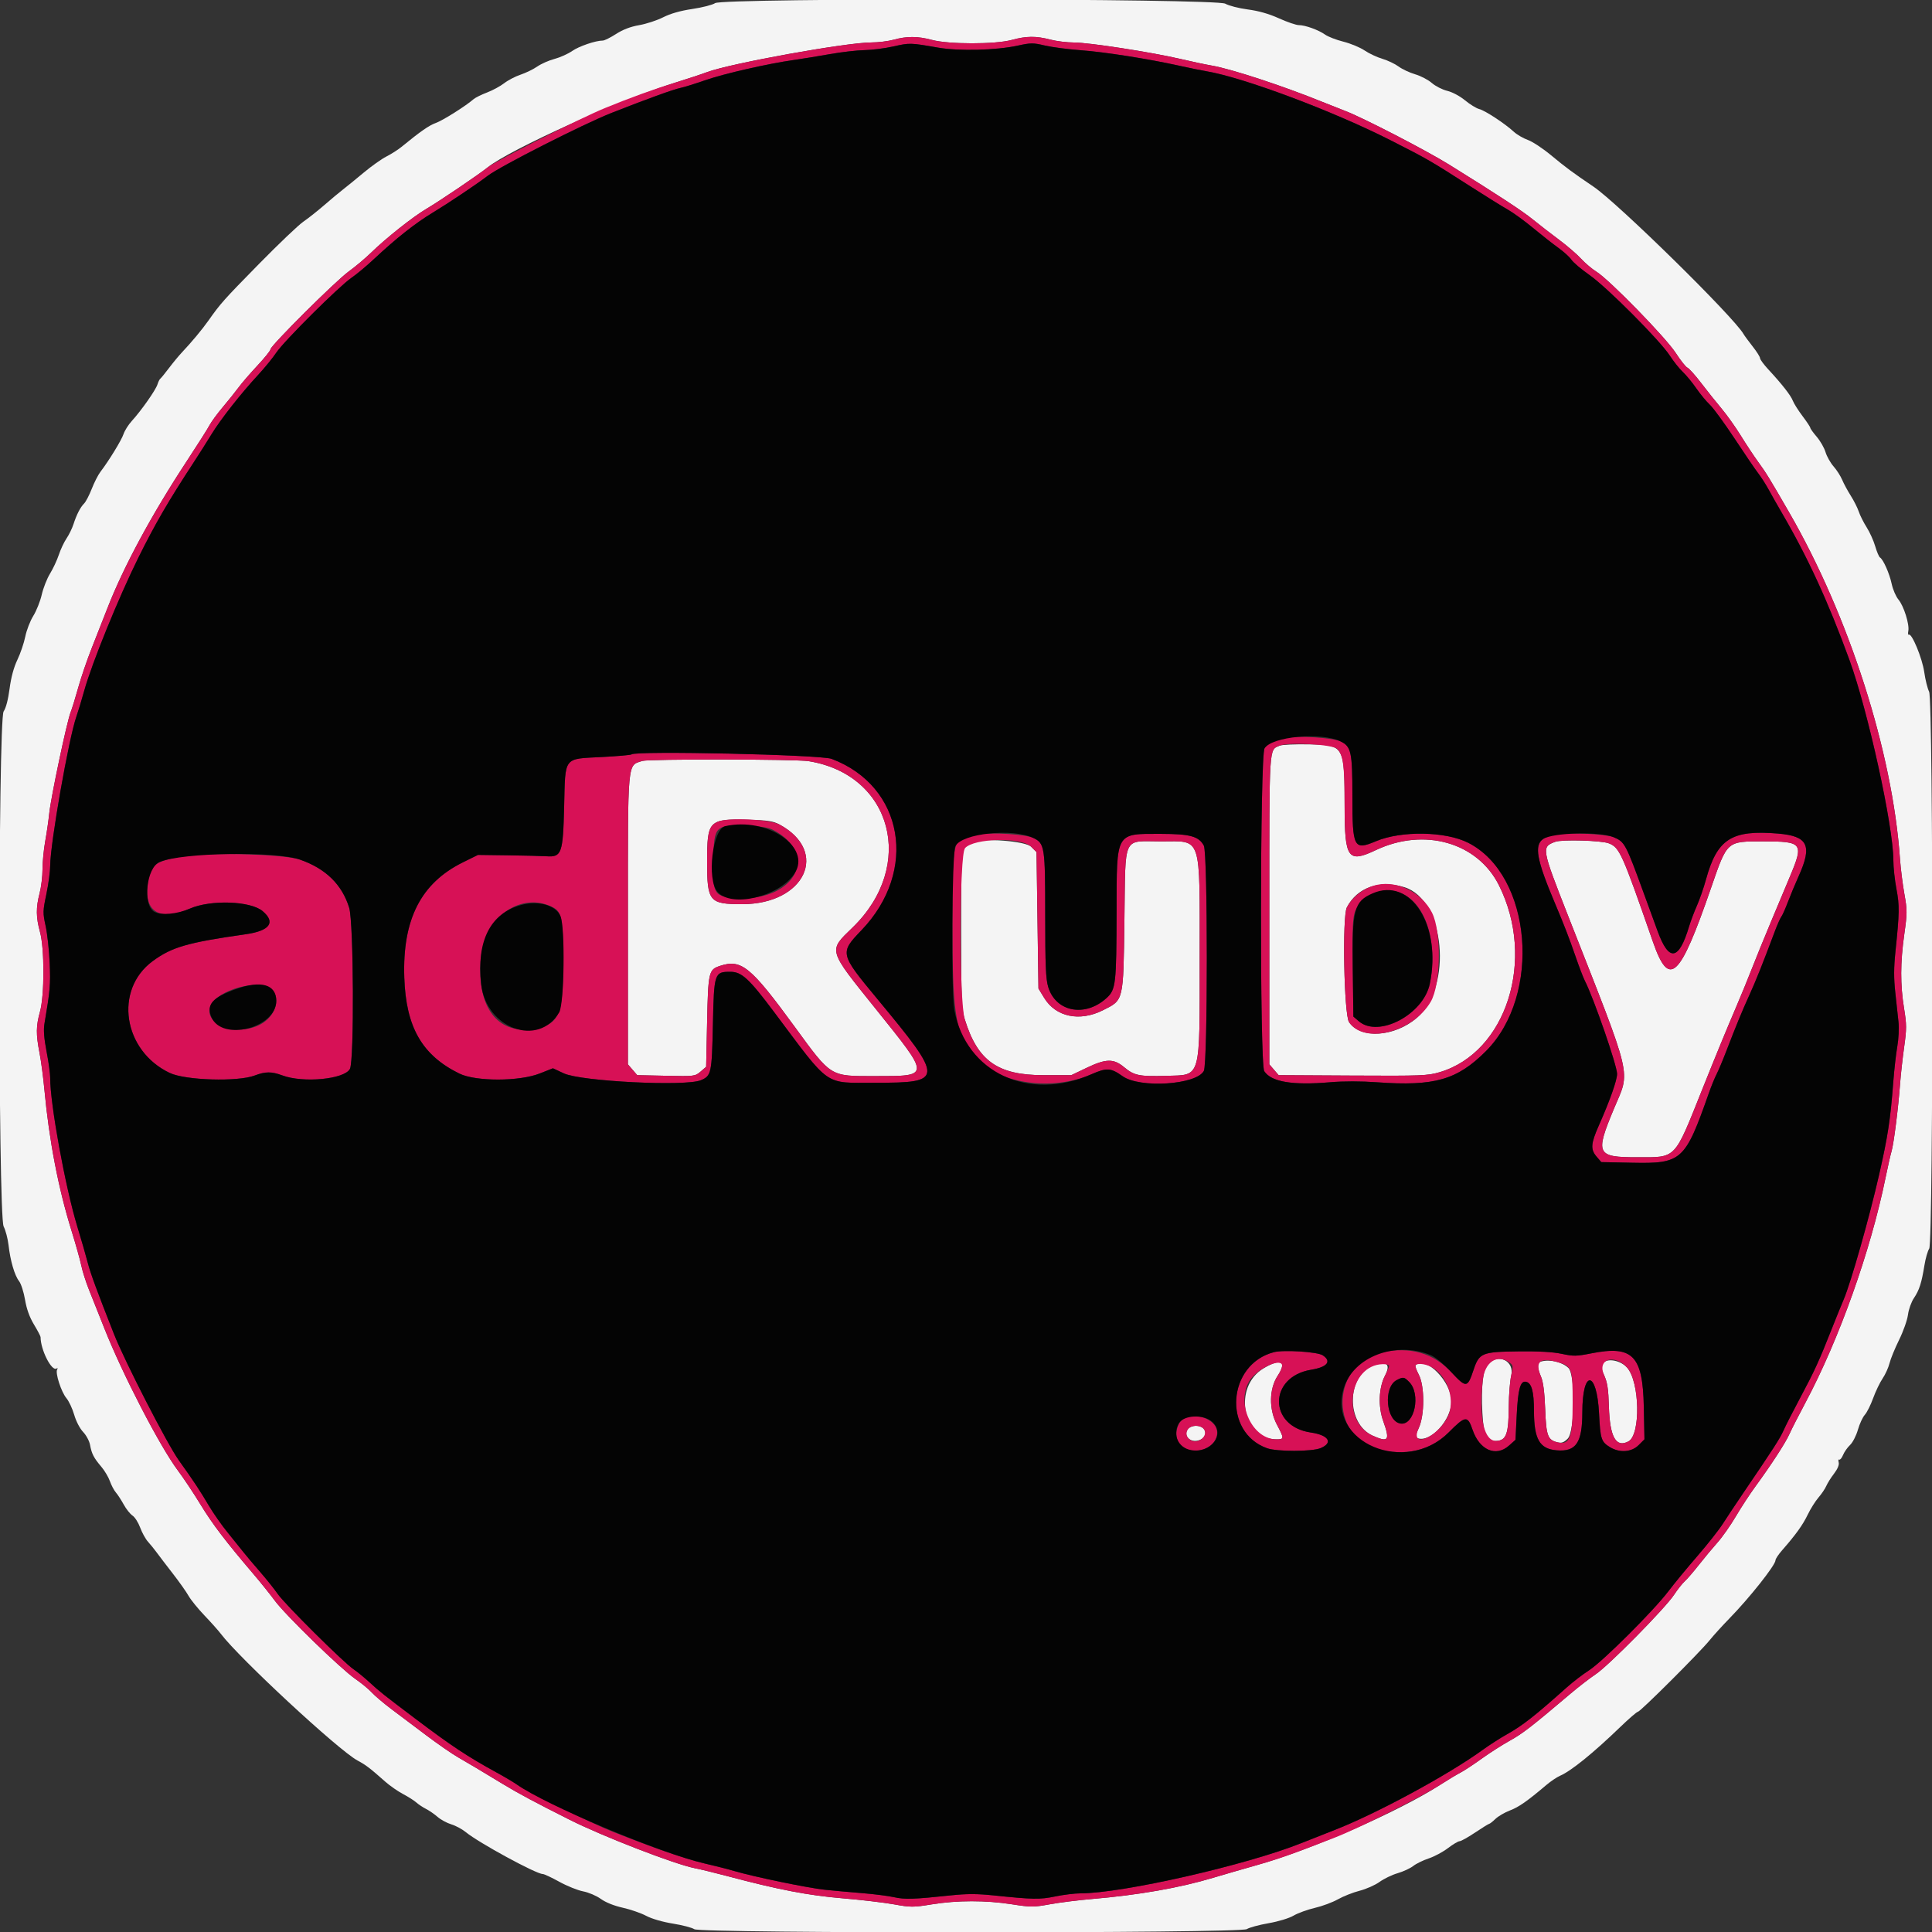 <svg id="svg" version="1.1" xmlns="http://www.w3.org/2000/svg" xmlns:xlink="http://www.w3.org/1999/xlink" width="400" height="400" viewBox="0, 0, 400,400"><rect x="0" y="0" width="400" height="400" fill="#333333" stroke="none"/><g id="svgg"><path id="path0" d="M148.054 0.648 C 147.545 1.004,145.433 1.547,143.360 1.856 C 140.859 2.228,138.818 2.809,137.295 3.581 C 136.033 4.221,133.799 4.954,132.331 5.208 C 130.542 5.519,128.965 6.121,127.545 7.036 C 126.380 7.786,125.145 8.400,124.801 8.400 C 123.309 8.400,119.896 9.563,118.452 10.564 C 117.590 11.161,115.947 11.898,114.800 12.200 C 113.653 12.502,112.053 13.209,111.243 13.770 C 110.433 14.331,108.878 15.090,107.786 15.456 C 106.693 15.822,105.160 16.622,104.378 17.233 C 103.595 17.844,102.000 18.707,100.833 19.151 C 99.665 19.594,98.415 20.215,98.055 20.529 C 96.442 21.939,91.657 24.955,90.241 25.455 C 88.845 25.949,87.056 27.195,83.080 30.446 C 82.376 31.022,80.990 31.903,80.000 32.404 C 79.010 32.905,76.885 34.415,75.278 35.758 C 73.670 37.101,71.763 38.656,71.039 39.213 C 70.314 39.770,68.569 41.225,67.161 42.447 C 65.752 43.669,63.790 45.222,62.800 45.898 C 61.810 46.574,57.670 50.519,53.600 54.664 C 46.317 62.081,45.666 62.811,43.135 66.400 C 41.842 68.234,39.667 70.842,37.630 73.000 C 37.008 73.660,35.818 75.100,34.986 76.200 C 34.155 77.300,33.347 78.290,33.191 78.400 C 33.035 78.510,32.769 79.050,32.599 79.600 C 32.248 80.736,29.241 85.018,27.305 87.138 C 26.593 87.917,25.816 89.144,25.579 89.864 C 25.164 91.121,22.546 95.398,20.783 97.698 C 20.321 98.303,19.519 99.877,19.001 101.197 C 18.484 102.516,17.773 103.884,17.421 104.236 C 16.628 105.029,15.861 106.524,15.205 108.554 C 14.928 109.409,14.286 110.722,13.778 111.471 C 13.269 112.220,12.549 113.750,12.177 114.871 C 11.804 115.991,10.988 117.739,10.362 118.754 C 9.736 119.769,8.962 121.732,8.644 123.115 C 8.325 124.499,7.536 126.479,6.891 127.515 C 6.246 128.552,5.500 130.480,5.234 131.800 C 4.968 133.120,4.233 135.280,3.602 136.600 C 2.848 138.176,2.292 140.236,1.982 142.600 C 1.689 144.838,1.224 146.611,0.753 147.288 C -0.420 148.969,-0.418 251.602,0.754 253.927 C 1.163 254.737,1.620 256.480,1.770 257.800 C 2.138 261.034,3.024 264.067,3.941 265.237 C 4.357 265.767,4.914 267.495,5.181 269.077 C 5.507 271.019,6.109 272.692,7.032 274.226 C 7.785 275.475,8.400 276.646,8.400 276.829 C 8.400 279.457,10.684 283.966,11.698 283.339 C 11.950 283.183,12.006 283.266,11.835 283.543 C 11.402 284.245,12.675 288.189,13.749 289.473 C 14.268 290.093,14.994 291.645,15.364 292.922 C 15.751 294.260,16.532 295.764,17.209 296.472 C 17.854 297.148,18.500 298.353,18.644 299.150 C 18.974 300.982,19.414 301.836,20.968 303.662 C 21.652 304.466,22.456 305.816,22.754 306.662 C 23.052 307.508,23.608 308.560,23.990 309.000 C 24.371 309.440,25.104 310.567,25.618 311.504 C 26.131 312.441,26.950 313.468,27.436 313.787 C 27.923 314.106,28.638 315.229,29.026 316.283 C 29.414 317.338,30.141 318.650,30.641 319.200 C 31.141 319.750,31.967 320.770,32.475 321.466 C 32.984 322.162,34.480 324.122,35.800 325.822 C 37.120 327.521,38.579 329.585,39.042 330.408 C 39.505 331.232,40.991 333.064,42.345 334.480 C 43.699 335.896,45.211 337.589,45.704 338.243 C 49.522 343.307,70.103 362.388,74.015 364.492 C 75.785 365.444,76.511 365.998,79.799 368.905 C 80.735 369.733,82.378 370.874,83.451 371.440 C 84.523 372.006,85.760 372.793,86.200 373.188 C 86.640 373.583,87.540 374.181,88.200 374.516 C 88.860 374.851,89.940 375.596,90.600 376.172 C 91.260 376.749,92.535 377.440,93.434 377.710 C 94.333 377.979,95.683 378.705,96.434 379.321 C 99.132 381.536,111.010 388.000,112.383 388.000 C 112.668 388.000,114.207 388.720,115.802 389.601 C 117.397 390.482,119.618 391.376,120.737 391.588 C 121.855 391.800,123.500 392.502,124.392 393.148 C 125.395 393.875,127.126 394.570,128.928 394.971 C 130.532 395.328,132.715 396.084,133.780 396.651 C 134.937 397.267,137.167 397.915,139.320 398.262 C 141.303 398.581,143.296 399.102,143.751 399.421 C 145.018 400.308,256.782 400.292,258.137 399.404 C 258.637 399.077,260.655 398.528,262.621 398.185 C 264.691 397.824,266.881 397.160,267.825 396.606 C 268.722 396.081,270.702 395.362,272.225 395.009 C 273.749 394.655,275.902 393.854,277.011 393.228 C 278.120 392.602,280.141 391.805,281.502 391.457 C 282.862 391.108,284.717 390.286,285.622 389.630 C 286.528 388.973,288.216 388.162,289.372 387.825 C 290.528 387.489,291.977 386.819,292.591 386.336 C 293.205 385.852,294.650 385.146,295.801 384.767 C 296.952 384.387,298.741 383.429,299.777 382.638 C 300.813 381.847,301.903 381.200,302.199 381.200 C 302.495 381.200,303.945 380.390,305.422 379.400 C 306.898 378.410,308.207 377.600,308.331 377.600 C 308.455 377.600,309.033 377.143,309.616 376.585 C 310.198 376.027,311.551 375.238,312.621 374.831 C 314.454 374.136,316.213 372.906,320.130 369.583 C 321.048 368.803,322.340 367.933,323.000 367.649 C 325.284 366.667,329.868 362.953,335.465 357.551 C 337.261 355.818,338.905 354.400,339.119 354.400 C 339.602 354.400,351.971 342.061,353.952 339.603 C 354.748 338.614,356.570 336.607,358.000 335.142 C 362.248 330.790,367.600 324.035,367.600 323.024 C 367.600 322.751,368.216 321.824,368.970 320.964 C 371.809 317.722,373.240 315.733,374.267 313.600 C 374.850 312.390,375.852 310.793,376.494 310.051 C 377.137 309.309,377.865 308.229,378.113 307.651 C 378.362 307.073,379.087 305.919,379.726 305.088 C 380.452 304.141,380.810 303.280,380.681 302.787 C 380.567 302.354,380.617 302.087,380.791 302.194 C 380.965 302.302,381.323 301.870,381.586 301.234 C 381.849 300.599,382.505 299.665,383.045 299.158 C 383.584 298.651,384.310 297.239,384.658 296.019 C 385.006 294.798,385.647 293.411,386.082 292.935 C 386.518 292.459,387.295 290.911,387.809 289.494 C 388.323 288.077,389.206 286.237,389.771 285.404 C 390.336 284.572,390.981 283.150,391.205 282.245 C 391.428 281.340,392.322 279.160,393.190 277.400 C 394.059 275.640,394.885 273.300,395.027 272.200 C 395.168 271.100,395.719 269.554,396.251 268.765 C 397.368 267.108,397.844 265.629,398.427 262.000 C 398.656 260.570,399.104 259.001,399.422 258.514 C 400.310 257.153,400.290 144.922,399.402 143.204 C 399.073 142.568,398.617 140.731,398.389 139.124 C 397.987 136.282,395.812 131.022,395.197 131.402 C 395.042 131.498,394.997 131.148,395.097 130.626 C 395.358 129.262,394.156 125.447,393.049 124.127 C 392.530 123.507,391.902 122.049,391.654 120.887 C 391.193 118.729,389.914 115.841,389.232 115.420 C 389.023 115.291,388.578 114.244,388.242 113.093 C 387.907 111.942,387.110 110.178,386.471 109.173 C 385.833 108.168,385.101 106.711,384.844 105.934 C 384.588 105.158,383.843 103.678,383.188 102.645 C 382.533 101.613,381.729 100.125,381.400 99.338 C 381.071 98.552,380.270 97.302,379.619 96.561 C 378.969 95.820,378.219 94.489,377.954 93.604 C 377.689 92.718,376.870 91.292,376.136 90.433 C 375.401 89.575,374.800 88.738,374.800 88.573 C 374.800 88.408,374.077 87.315,373.193 86.145 C 372.309 84.974,371.408 83.546,371.189 82.971 C 370.770 81.870,368.931 79.521,366.100 76.472 C 365.165 75.465,364.400 74.423,364.400 74.157 C 364.400 73.890,363.713 72.801,362.873 71.736 C 362.033 70.671,361.178 69.507,360.973 69.148 C 358.950 65.612,334.958 42.050,329.907 38.638 C 325.651 35.764,324.157 34.657,321.061 32.088 C 319.396 30.707,317.262 29.304,316.319 28.971 C 315.375 28.638,314.062 27.870,313.401 27.263 C 311.537 25.553,307.466 22.882,306.261 22.580 C 305.663 22.430,304.342 21.619,303.325 20.778 C 302.259 19.898,300.696 19.063,299.637 18.808 C 298.627 18.566,297.187 17.831,296.438 17.177 C 295.689 16.522,294.143 15.715,293.003 15.384 C 291.862 15.052,290.315 14.327,289.565 13.773 C 288.814 13.219,287.300 12.500,286.200 12.175 C 285.100 11.851,283.444 11.073,282.520 10.446 C 281.595 9.820,279.629 9.003,278.151 8.632 C 276.672 8.260,274.965 7.602,274.358 7.170 C 272.989 6.195,270.232 5.200,268.900 5.200 C 268.350 5.200,266.503 4.569,264.794 3.797 C 262.710 2.856,260.587 2.251,258.344 1.959 C 256.505 1.719,254.405 1.180,253.677 0.762 C 251.777 -0.333,149.610 -0.443,148.054 0.648 M192.942 8.264 C 196.392 9.195,206.066 9.200,209.458 8.272 C 212.492 7.442,214.487 7.424,217.465 8.200 C 218.731 8.530,220.939 8.800,222.370 8.800 C 225.443 8.800,238.428 10.807,244.400 12.205 C 246.710 12.746,249.643 13.366,250.918 13.584 C 254.919 14.267,265.766 17.831,273.800 21.104 C 275.120 21.641,277.280 22.495,278.600 23.001 C 282.272 24.409,295.290 31.139,300.000 34.064 C 310.245 40.427,315.165 43.652,317.387 45.459 C 318.699 46.526,321.129 48.407,322.787 49.639 C 324.444 50.870,326.487 52.631,327.328 53.551 C 328.168 54.472,329.608 55.689,330.528 56.256 C 333.176 57.890,344.879 69.878,346.948 73.078 C 347.955 74.633,349.045 76.009,349.372 76.134 C 349.699 76.259,350.968 77.675,352.193 79.281 C 353.418 80.886,355.327 83.280,356.435 84.600 C 357.544 85.920,359.337 88.440,360.420 90.200 C 361.503 91.960,363.108 94.390,363.988 95.600 C 365.689 97.942,366.215 98.798,370.376 106.000 C 382.827 127.549,391.825 155.647,393.370 177.800 C 393.509 179.780,393.916 183.042,394.275 185.050 C 394.881 188.438,394.880 189.039,394.259 193.450 C 393.432 199.321,393.419 203.866,394.215 208.772 C 394.759 212.127,394.761 213.009,394.234 216.772 C 393.908 219.097,393.529 222.530,393.392 224.400 C 393.028 229.353,392.087 236.791,391.627 238.348 C 391.407 239.089,390.857 241.519,390.402 243.748 C 387.282 259.051,380.775 277.326,373.772 290.453 C 372.373 293.074,370.891 295.980,370.479 296.910 C 369.677 298.717,366.738 303.243,363.406 307.800 C 362.280 309.340,360.468 312.114,359.379 313.964 C 358.291 315.814,356.583 318.244,355.584 319.364 C 354.586 320.484,352.851 322.570,351.728 324.000 C 350.606 325.430,349.286 326.960,348.796 327.400 C 348.305 327.840,347.310 329.100,346.584 330.200 C 344.742 332.992,333.063 344.836,330.400 346.612 C 329.190 347.419,326.850 349.223,325.200 350.621 C 317.110 357.473,315.225 358.934,312.618 360.372 C 311.068 361.226,308.418 362.921,306.728 364.138 C 305.038 365.355,303.058 366.656,302.328 367.029 C 301.598 367.403,299.740 368.522,298.200 369.516 C 289.572 375.087,271.561 382.961,260.000 386.217 C 257.250 386.991,253.290 388.139,251.200 388.767 C 244.233 390.861,235.715 392.352,226.000 393.177 C 223.250 393.410,219.365 393.898,217.367 394.261 C 213.991 394.875,213.436 394.875,209.493 394.261 C 204.071 393.416,198.217 393.421,192.952 394.273 C 189.061 394.903,188.558 394.903,185.097 394.276 C 183.064 393.907,178.235 393.341,174.368 393.017 C 167.339 392.429,161.006 391.207,150.600 388.433 C 148.180 387.787,145.120 387.044,143.800 386.781 C 139.627 385.950,124.781 380.200,118.000 376.789 C 110.673 373.104,107.373 371.340,104.200 369.416 C 99.241 366.407,97.184 365.181,94.800 363.812 C 93.590 363.117,90.620 361.060,88.200 359.241 C 85.780 357.421,82.523 354.971,80.963 353.797 C 79.403 352.623,77.603 351.094,76.963 350.399 C 76.323 349.704,74.794 348.443,73.564 347.596 C 70.556 345.526,59.102 334.395,56.897 331.400 C 55.925 330.080,53.977 327.650,52.568 326.000 C 46.806 319.253,43.975 315.541,41.566 311.576 C 40.172 309.279,38.024 306.050,36.793 304.400 C 33.047 299.375,25.341 284.469,21.596 275.000 C 20.465 272.140,19.032 268.540,18.413 267.000 C 17.793 265.460,17.081 263.219,16.830 262.021 C 16.580 260.822,15.671 257.582,14.811 254.821 C 12.079 246.047,10.167 236.104,9.193 225.600 C 8.959 223.070,8.504 219.646,8.184 217.991 C 7.430 214.106,7.448 212.467,8.277 209.458 C 9.223 206.027,9.223 196.373,8.277 192.942 C 7.442 189.913,7.423 187.918,8.200 184.935 C 8.530 183.669,8.800 181.430,8.800 179.960 C 8.800 178.491,9.055 175.873,9.366 174.144 C 9.678 172.415,10.051 169.830,10.195 168.400 C 10.520 165.165,13.821 149.525,14.600 147.524 C 14.916 146.712,15.639 144.372,16.208 142.324 C 16.776 140.276,18.025 136.620,18.983 134.200 C 19.942 131.780,21.392 128.090,22.206 126.000 C 25.597 117.297,31.382 106.565,38.628 95.534 C 40.892 92.088,43.035 88.705,43.391 88.017 C 43.747 87.329,44.981 85.648,46.133 84.283 C 47.285 82.917,48.756 81.080,49.402 80.200 C 50.047 79.320,51.796 77.294,53.288 75.699 C 54.779 74.103,56.000 72.585,56.000 72.325 C 56.000 71.585,69.520 58.130,72.210 56.193 C 73.536 55.239,75.606 53.500,76.810 52.328 C 79.973 49.252,85.468 44.896,88.282 43.235 C 91.066 41.592,99.208 36.079,101.010 34.618 C 105.520 30.960,128.614 20.550,140.000 17.043 C 142.310 16.332,145.190 15.380,146.400 14.928 C 151.243 13.119,175.188 8.795,180.400 8.788 C 181.830 8.786,183.900 8.534,185.000 8.228 C 187.733 7.468,190.032 7.478,192.942 8.264 M264.943 154.381 C 262.705 155.325,262.800 153.819,262.800 188.467 L 262.800 220.355 263.765 221.478 L 264.731 222.600 280.065 222.686 C 294.257 222.765,295.597 222.713,298.048 221.990 C 311.903 217.901,318.018 198.642,310.339 183.281 C 305.905 174.411,294.874 171.267,284.838 176.013 C 279.092 178.731,278.403 177.780,278.390 167.118 C 278.375 154.270,278.359 154.242,270.890 154.110 C 268.091 154.060,265.414 154.182,264.943 154.381 M133.000 157.540 C 129.847 158.565,130.000 156.889,130.000 190.351 L 130.000 220.355 130.964 221.478 L 131.929 222.600 137.910 222.728 C 143.787 222.854,143.910 222.839,145.045 221.863 L 146.200 220.871 146.400 211.535 C 146.621 201.218,146.729 200.750,149.056 199.982 C 153.494 198.517,155.399 200.069,164.547 212.600 C 172.169 223.040,171.783 222.802,181.087 222.794 C 192.707 222.784,192.701 223.070,181.337 208.916 C 171.298 196.412,171.450 196.946,176.526 192.025 C 189.732 179.222,184.734 160.364,167.400 157.589 C 164.760 157.166,134.283 157.123,133.000 157.540 M161.400 170.715 C 171.751 176.320,166.660 187.191,153.680 187.198 C 146.845 187.201,146.400 186.664,146.400 178.400 C 146.400 169.885,146.769 169.503,154.800 169.716 C 159.007 169.828,160.054 169.986,161.400 170.715 M201.400 174.362 C 198.939 175.418,199.000 174.957,199.000 192.543 C 199.000 206.994,199.074 208.840,199.735 211.000 C 202.380 219.630,206.545 222.600,216.000 222.600 L 221.800 222.600 224.942 221.100 C 229.021 219.152,230.561 219.130,232.783 220.986 C 234.822 222.689,235.925 222.910,241.547 222.737 C 248.739 222.515,248.381 223.789,248.381 198.400 C 248.381 172.547,248.926 174.200,240.400 174.200 C 232.301 174.200,233.047 172.599,232.800 190.510 C 232.566 207.481,232.682 206.997,228.317 209.178 C 223.515 211.578,218.600 210.545,216.205 206.633 L 215.000 204.665 214.800 190.541 L 214.600 176.417 213.492 175.308 C 212.323 174.139,203.526 173.450,201.400 174.362 M322.000 174.284 C 319.113 175.345,319.155 175.590,324.575 189.400 C 338.308 224.390,337.580 221.329,334.130 229.600 C 330.224 238.964,330.532 239.600,338.979 239.600 C 347.157 239.600,346.561 240.222,352.411 225.600 C 355.247 218.511,357.508 213.013,359.402 208.600 C 360.440 206.180,361.917 202.580,362.684 200.600 C 363.451 198.620,365.248 194.210,366.678 190.800 C 368.107 187.390,369.881 183.160,370.618 181.400 C 373.481 174.567,373.198 174.200,365.077 174.200 C 357.454 174.200,357.639 174.035,354.241 183.871 C 347.735 202.705,345.592 204.681,342.211 194.963 C 335.811 176.567,335.334 175.501,333.100 174.607 C 331.602 174.007,323.400 173.769,322.000 174.284 M290.766 183.687 C 299.153 186.260,300.843 204.299,293.303 210.765 C 288.703 214.709,281.675 215.141,279.305 211.625 C 278.262 210.077,277.872 189.775,278.849 187.874 C 280.976 183.733,285.610 182.105,290.766 183.687 M308.036 282.364 C 307.050 283.350,306.619 287.224,306.909 292.485 C 307.179 297.393,307.753 298.503,309.924 298.323 C 311.883 298.160,312.347 296.798,312.377 291.131 C 312.390 288.782,312.616 285.926,312.880 284.783 C 313.570 281.792,310.261 280.139,308.036 282.364 M319.100 281.876 C 318.224 282.105,318.212 283.061,319.059 285.051 C 319.507 286.105,319.780 288.237,319.913 291.722 C 320.125 297.291,320.440 298.139,322.480 298.621 C 323.314 298.819,323.792 298.645,324.580 297.856 C 326.066 296.370,326.180 284.572,324.721 283.213 C 323.393 281.975,320.947 281.393,319.100 281.876 M331.896 282.161 C 331.300 282.758,331.316 282.958,332.108 284.704 C 332.788 286.205,332.995 287.559,333.105 291.200 C 333.296 297.534,334.570 299.807,337.155 298.424 C 339.707 297.058,339.507 286.099,336.875 283.154 C 335.547 281.667,332.915 281.142,331.896 282.161 M261.601 283.300 C 255.232 287.126,257.213 298.000,264.278 298.000 C 265.900 298.000,265.904 297.858,264.365 294.941 C 262.687 291.760,262.756 287.515,264.529 284.835 C 266.517 281.832,265.196 281.140,261.601 283.300 M284.400 282.681 C 278.740 284.741,278.634 294.779,284.246 297.261 C 287.489 298.696,287.818 298.222,286.375 294.200 C 285.299 291.200,285.453 287.295,286.745 284.817 C 287.972 282.461,287.125 281.690,284.400 282.681 M293.084 282.650 C 292.947 282.787,293.231 283.642,293.716 284.550 C 294.982 286.919,294.989 292.955,293.730 295.683 C 292.910 297.459,292.901 297.578,293.577 297.793 C 296.230 298.635,300.442 294.022,300.499 290.212 C 300.561 286.105,295.149 280.584,293.084 282.650 M246.016 295.781 C 244.852 297.183,246.408 298.833,248.275 298.176 C 250.302 297.463,249.789 295.200,247.600 295.200 C 246.994 295.200,246.281 295.461,246.016 295.781 " stroke="none" fill="#f4f4f4" fill-rule="evenodd"></path><path id="path1" d="M185.000 8.228 C 183.900 8.534,181.830 8.786,180.400 8.788 C 175.188 8.795,151.243 13.119,146.400 14.928 C 145.190 15.380,142.310 16.332,140.000 17.043 C 135.161 18.534,130.602 20.181,125.200 22.391 C 120.248 24.417,102.570 33.352,101.010 34.618 C 99.208 36.079,91.066 41.592,88.282 43.235 C 85.468 44.896,79.973 49.252,76.810 52.328 C 75.606 53.500,73.536 55.239,72.210 56.193 C 69.520 58.130,56.000 71.585,56.000 72.325 C 56.000 72.585,54.779 74.103,53.288 75.699 C 51.796 77.294,50.047 79.320,49.402 80.200 C 48.756 81.080,47.285 82.917,46.133 84.283 C 44.981 85.648,43.747 87.329,43.391 88.017 C 43.035 88.705,40.892 92.088,38.628 95.534 C 31.382 106.565,25.597 117.297,22.206 126.000 C 21.392 128.090,19.942 131.780,18.983 134.200 C 18.025 136.620,16.776 140.276,16.208 142.324 C 15.639 144.372,14.916 146.712,14.600 147.524 C 13.821 149.525,10.520 165.165,10.195 168.400 C 10.051 169.830,9.678 172.415,9.366 174.144 C 9.055 175.873,8.800 178.491,8.800 179.960 C 8.800 181.430,8.530 183.669,8.200 184.935 C 7.423 187.918,7.442 189.913,8.277 192.942 C 9.223 196.373,9.223 206.027,8.277 209.458 C 7.448 212.467,7.430 214.106,8.184 217.991 C 8.504 219.646,8.959 223.070,9.193 225.600 C 10.167 236.104,12.079 246.047,14.811 254.821 C 15.671 257.582,16.580 260.822,16.830 262.021 C 17.081 263.219,17.793 265.460,18.413 267.000 C 19.032 268.540,20.465 272.140,21.596 275.000 C 25.341 284.469,33.047 299.375,36.793 304.400 C 38.024 306.050,40.172 309.279,41.566 311.576 C 43.975 315.541,46.806 319.253,52.568 326.000 C 53.977 327.650,55.925 330.080,56.897 331.400 C 59.102 334.395,70.556 345.526,73.564 347.596 C 74.794 348.443,76.323 349.704,76.963 350.399 C 77.603 351.094,79.403 352.623,80.963 353.797 C 82.523 354.971,85.780 357.421,88.200 359.241 C 90.620 361.060,93.590 363.117,94.800 363.812 C 97.184 365.181,99.241 366.407,104.200 369.416 C 107.373 371.340,110.673 373.104,118.000 376.789 C 124.781 380.200,139.627 385.950,143.800 386.781 C 145.120 387.044,148.180 387.787,150.600 388.433 C 161.006 391.207,167.339 392.429,174.368 393.017 C 178.235 393.341,183.064 393.907,185.097 394.276 C 188.558 394.903,189.061 394.903,192.952 394.273 C 198.217 393.421,204.071 393.416,209.493 394.261 C 213.436 394.875,213.991 394.875,217.367 394.261 C 219.365 393.898,223.250 393.410,226.000 393.177 C 235.715 392.352,244.233 390.861,251.200 388.767 C 253.290 388.139,257.250 386.991,260.000 386.217 C 264.805 384.864,267.206 384.017,276.400 380.436 C 281.455 378.467,294.310 372.028,298.200 369.516 C 299.740 368.522,301.598 367.403,302.328 367.029 C 303.058 366.656,305.038 365.355,306.728 364.138 C 308.418 362.921,311.068 361.226,312.618 360.372 C 315.225 358.934,317.110 357.473,325.200 350.621 C 326.850 349.223,329.190 347.419,330.400 346.612 C 333.063 344.836,344.742 332.992,346.584 330.200 C 347.310 329.100,348.305 327.840,348.796 327.400 C 349.286 326.960,350.606 325.430,351.728 324.000 C 352.851 322.570,354.586 320.484,355.584 319.364 C 356.583 318.244,358.291 315.814,359.379 313.964 C 360.468 312.114,362.280 309.340,363.406 307.800 C 366.738 303.243,369.677 298.717,370.479 296.910 C 370.891 295.980,372.373 293.074,373.772 290.453 C 380.775 277.326,387.282 259.051,390.402 243.748 C 390.857 241.519,391.407 239.089,391.627 238.348 C 392.087 236.791,393.028 229.353,393.392 224.400 C 393.529 222.530,393.908 219.097,394.234 216.772 C 394.761 213.009,394.759 212.127,394.215 208.772 C 393.419 203.866,393.432 199.321,394.259 193.450 C 394.880 189.039,394.881 188.438,394.275 185.050 C 393.916 183.042,393.509 179.780,393.370 177.800 C 391.825 155.647,382.827 127.549,370.376 106.000 C 366.215 98.798,365.689 97.942,363.988 95.600 C 363.108 94.390,361.503 91.960,360.420 90.200 C 359.337 88.440,357.544 85.920,356.435 84.600 C 355.327 83.280,353.418 80.886,352.193 79.281 C 350.968 77.675,349.699 76.259,349.372 76.134 C 349.045 76.009,347.955 74.633,346.948 73.078 C 344.879 69.878,333.176 57.890,330.528 56.256 C 329.608 55.689,328.168 54.472,327.328 53.551 C 326.487 52.631,324.444 50.870,322.787 49.639 C 321.129 48.407,318.699 46.526,317.387 45.459 C 315.165 43.652,310.245 40.427,300.000 34.064 C 295.290 31.139,282.272 24.409,278.600 23.001 C 277.280 22.495,275.120 21.641,273.800 21.104 C 265.766 17.831,254.919 14.267,250.918 13.584 C 249.643 13.366,246.710 12.746,244.400 12.205 C 238.428 10.807,225.443 8.800,222.370 8.800 C 220.939 8.800,218.731 8.530,217.465 8.200 C 214.487 7.424,212.492 7.442,209.458 8.272 C 206.066 9.200,196.392 9.195,192.942 8.264 C 190.032 7.478,187.733 7.468,185.000 8.228 M194.200 9.858 C 198.522 10.615,206.281 10.419,210.732 9.442 C 213.409 8.853,213.896 8.852,216.332 9.426 C 217.799 9.772,221.164 10.213,223.809 10.406 C 228.737 10.765,237.800 12.194,244.200 13.619 C 246.180 14.061,248.700 14.573,249.800 14.758 C 257.497 16.053,276.014 22.997,287.927 29.055 C 295.697 33.006,295.958 33.158,304.800 38.822 C 307.770 40.725,311.100 42.791,312.200 43.413 C 313.300 44.036,315.640 45.738,317.400 47.196 C 319.160 48.654,321.524 50.512,322.654 51.324 C 323.784 52.137,325.002 53.249,325.361 53.796 C 325.719 54.343,327.405 55.767,329.108 56.960 C 332.740 59.505,343.717 70.524,345.726 73.642 C 346.491 74.829,347.695 76.340,348.401 77.000 C 349.106 77.660,350.366 79.190,351.200 80.400 C 352.034 81.610,353.298 83.140,354.009 83.800 C 354.721 84.460,357.022 87.610,359.125 90.800 C 361.227 93.990,363.434 97.230,364.029 98.000 C 364.624 98.770,365.602 100.300,366.200 101.400 C 366.799 102.500,368.023 104.660,368.921 106.200 C 374.307 115.439,378.507 124.577,382.892 136.600 C 386.756 147.192,392.000 171.106,392.000 178.135 C 392.000 179.552,392.287 182.217,392.637 184.056 C 393.292 187.494,393.268 188.971,392.426 197.057 C 392.084 200.339,392.077 202.552,392.397 205.457 C 392.636 207.625,392.937 210.410,393.066 211.645 C 393.196 212.880,393.083 215.130,392.817 216.645 C 392.550 218.160,392.175 221.470,391.982 224.000 C 391.387 231.823,390.862 235.256,389.036 243.265 C 387.017 252.121,383.230 265.466,381.733 269.000 C 381.174 270.320,380.042 273.110,379.217 275.200 C 376.636 281.742,375.657 283.882,372.809 289.210 C 371.288 292.057,369.687 295.191,369.252 296.176 C 368.517 297.838,367.240 299.818,360.687 309.460 C 359.319 311.472,357.527 314.172,356.705 315.460 C 355.883 316.747,353.493 319.780,351.394 322.200 C 349.296 324.620,346.606 327.886,345.418 329.457 C 342.382 333.472,331.777 344.041,329.005 345.814 C 327.731 346.629,325.656 348.219,324.394 349.348 C 317.720 355.315,315.193 357.291,311.852 359.153 C 310.560 359.872,308.310 361.324,306.852 362.378 C 299.686 367.559,284.817 375.587,276.200 378.927 C 274.220 379.694,271.223 380.876,269.541 381.553 C 258.169 386.128,232.381 392.000,223.662 392.000 C 222.510 392.000,220.179 392.287,218.483 392.638 C 215.296 393.298,213.894 393.274,205.705 392.423 C 202.309 392.069,200.159 392.067,196.905 392.412 C 189.196 393.231,187.322 393.293,185.144 392.802 C 183.965 392.536,181.020 392.158,178.600 391.962 C 176.180 391.767,172.670 391.450,170.800 391.257 C 167.333 390.901,155.959 388.548,152.023 387.373 C 150.826 387.016,148.036 386.306,145.823 385.795 C 141.937 384.898,135.564 382.694,126.800 379.218 C 122.334 377.446,108.992 370.876,107.045 369.490 C 106.406 369.034,104.514 367.912,102.841 366.995 C 96.774 363.670,93.533 361.526,86.062 355.891 C 79.432 350.891,78.531 350.177,76.600 348.391 C 75.500 347.374,73.970 346.120,73.200 345.603 C 71.140 344.222,58.933 332.096,57.492 330.000 C 56.812 329.010,55.157 326.940,53.815 325.400 C 52.472 323.860,50.930 322.032,50.387 321.337 C 49.844 320.642,48.397 318.842,47.170 317.337 C 45.944 315.832,44.194 313.340,43.282 311.800 C 41.307 308.466,40.181 306.763,37.037 302.358 C 34.607 298.952,25.847 281.903,23.597 276.200 C 20.018 267.129,18.715 263.582,18.159 261.400 C 17.823 260.080,16.861 256.750,16.022 254.000 C 13.518 245.798,10.358 228.465,10.391 223.114 C 10.396 222.297,10.060 219.867,9.645 217.714 C 9.123 215.010,8.984 213.244,9.196 212.000 C 10.376 205.065,10.481 203.852,10.289 199.400 C 10.175 196.760,9.798 193.303,9.450 191.717 C 8.854 188.999,8.863 188.622,9.603 185.117 C 10.034 183.073,10.390 180.413,10.394 179.206 C 10.407 174.638,14.249 152.786,15.818 148.355 C 16.160 147.390,16.890 144.980,17.440 143.000 C 19.025 137.301,24.566 123.689,28.676 115.400 C 32.129 108.437,34.872 103.718,40.186 95.600 C 41.266 93.950,42.881 91.399,43.775 89.931 C 45.645 86.861,49.903 81.439,53.437 77.628 C 54.777 76.182,56.475 74.100,57.210 73.000 C 58.819 70.591,70.270 59.199,72.800 57.490 C 73.790 56.822,75.870 55.088,77.423 53.637 C 82.091 49.276,85.979 46.207,89.634 44.000 C 92.865 42.049,98.615 38.193,101.000 36.380 C 103.589 34.411,120.773 25.682,126.538 23.407 C 133.738 20.566,139.442 18.497,140.870 18.208 C 141.601 18.060,143.921 17.339,146.024 16.605 C 149.920 15.245,158.987 13.178,164.400 12.415 C 166.050 12.183,169.380 11.640,171.800 11.209 C 174.220 10.778,177.460 10.404,179.000 10.379 C 180.540 10.353,183.240 10.007,185.000 9.610 C 188.359 8.851,188.465 8.853,194.200 9.858 M266.000 152.746 C 263.814 153.099,262.592 153.736,261.811 154.927 C 260.863 156.374,260.804 220.335,261.749 221.779 C 263.207 224.003,267.567 224.734,275.400 224.067 C 278.163 223.831,281.775 223.834,285.110 224.075 C 296.982 224.930,301.688 223.586,307.637 217.637 C 319.254 206.019,317.148 181.164,303.980 174.493 C 299.275 172.108,290.134 171.955,284.866 174.172 C 280.278 176.103,280.000 175.565,280.000 164.761 C 280.000 155.686,279.749 154.541,277.526 153.487 C 275.954 152.740,268.854 152.284,266.000 152.746 M276.819 155.040 C 278.117 156.340,278.380 158.360,278.390 167.118 C 278.403 177.780,279.092 178.731,284.838 176.013 C 294.874 171.267,305.905 174.411,310.339 183.281 C 318.018 198.642,311.903 217.901,298.048 221.990 C 295.597 222.713,294.257 222.765,280.065 222.686 L 264.731 222.600 263.765 221.478 L 262.800 220.355 262.800 188.467 C 262.800 153.819,262.705 155.325,264.943 154.381 C 266.774 153.608,275.894 154.114,276.819 155.040 M130.743 156.191 C 130.615 156.319,127.871 156.562,124.646 156.732 C 116.544 157.158,117.057 156.488,116.800 166.981 C 116.562 176.713,116.285 177.492,113.152 177.283 C 112.188 177.219,108.601 177.129,105.179 177.083 L 98.959 177.000 95.821 178.550 C 87.131 182.846,83.308 190.362,83.704 202.381 C 84.042 212.656,87.376 218.478,95.097 222.269 C 98.483 223.932,107.507 223.925,111.739 222.257 L 114.479 221.177 116.739 222.230 C 120.313 223.895,141.964 224.974,145.115 223.645 C 147.273 222.735,147.382 222.227,147.600 212.064 C 147.827 201.486,147.921 201.200,151.185 201.200 C 153.565 201.200,155.039 202.556,160.329 209.613 C 172.086 225.297,170.459 224.163,181.200 224.174 C 195.503 224.189,195.518 223.569,181.623 206.800 C 173.868 197.440,173.837 197.305,178.343 192.612 C 190.162 180.300,187.106 162.729,172.168 157.113 C 169.857 156.245,131.542 155.391,130.743 156.191 M167.400 157.589 C 184.734 160.364,189.732 179.222,176.526 192.025 C 171.450 196.946,171.298 196.412,181.337 208.916 C 192.701 223.070,192.707 222.784,181.087 222.794 C 171.783 222.802,172.169 223.040,164.547 212.600 C 155.399 200.069,153.494 198.517,149.056 199.982 C 146.729 200.750,146.621 201.218,146.400 211.535 L 146.200 220.871 145.045 221.863 C 143.910 222.839,143.787 222.854,137.910 222.728 L 131.929 222.600 130.964 221.478 L 130.000 220.355 130.000 190.351 C 130.000 156.889,129.847 158.565,133.000 157.540 C 134.283 157.123,164.760 157.166,167.400 157.589 M148.590 170.135 C 146.721 170.986,146.400 172.196,146.400 178.400 C 146.400 186.664,146.845 187.201,153.680 187.198 C 166.660 187.191,171.751 176.320,161.400 170.715 C 159.359 169.610,150.612 169.214,148.590 170.135 M160.041 171.821 C 169.597 176.763,164.779 186.426,152.999 185.942 C 147.824 185.730,147.497 185.254,147.670 178.184 C 147.848 170.904,147.998 170.754,154.841 170.987 C 157.511 171.078,159.095 171.332,160.041 171.821 M202.390 172.765 C 197.073 173.512,197.200 173.047,197.200 191.726 C 197.200 210.884,197.885 214.542,202.372 219.341 C 207.175 224.479,218.041 225.893,225.971 222.413 C 229.137 221.023,229.978 221.076,232.423 222.816 C 235.999 225.363,247.701 224.601,249.242 221.721 C 250.068 220.177,250.068 176.623,249.242 175.079 C 248.212 173.154,246.388 172.651,240.400 172.643 C 230.901 172.629,231.207 172.101,231.176 188.589 C 231.148 203.756,231.020 204.876,229.124 206.614 C 224.671 210.695,218.561 209.531,217.009 204.306 C 216.519 202.657,216.400 199.759,216.400 189.515 C 216.400 175.294,216.295 174.611,213.941 173.494 C 212.330 172.729,205.647 172.308,202.390 172.765 M322.576 172.733 C 317.230 173.459,317.131 175.648,321.934 187.000 C 323.786 191.378,324.944 194.372,326.211 198.059 C 326.941 200.182,327.802 202.432,328.124 203.059 C 329.951 206.611,334.800 220.619,334.800 222.345 C 334.800 223.642,333.295 227.896,331.030 233.000 C 329.353 236.780,329.267 237.968,330.564 239.478 L 331.529 240.600 337.864 240.731 C 348.196 240.946,348.866 240.342,353.778 226.377 C 354.285 224.934,355.013 223.148,355.396 222.408 C 355.778 221.668,356.684 219.519,357.409 217.631 C 359.446 212.327,360.706 209.267,362.198 206.000 C 363.494 203.163,365.035 199.306,367.381 193.032 C 367.950 191.509,368.589 190.055,368.800 189.800 C 369.011 189.545,369.622 188.181,370.157 186.768 C 370.693 185.356,371.699 182.940,372.395 181.400 C 375.268 175.037,374.327 173.100,368.113 172.580 C 358.489 171.776,355.512 173.681,353.195 182.125 C 352.727 183.831,351.886 186.256,351.327 187.513 C 350.767 188.771,350.040 190.700,349.710 191.800 C 347.587 198.895,345.540 199.209,343.197 192.800 C 342.513 190.930,341.264 187.510,340.422 185.200 C 336.569 174.636,336.396 174.311,334.104 173.341 C 332.601 172.705,325.529 172.332,322.576 172.733 M213.492 175.308 L 214.600 176.417 214.800 190.541 L 215.000 204.665 216.205 206.633 C 218.600 210.545,223.515 211.578,228.317 209.178 C 232.682 206.997,232.566 207.481,232.800 190.510 C 233.047 172.599,232.301 174.200,240.400 174.200 C 248.926 174.200,248.381 172.547,248.381 198.400 C 248.381 223.789,248.739 222.515,241.547 222.737 C 235.925 222.910,234.822 222.689,232.783 220.986 C 230.561 219.130,229.021 219.152,224.942 221.100 L 221.800 222.600 216.000 222.600 C 206.545 222.600,202.380 219.630,199.735 211.000 C 198.560 207.165,198.615 176.914,199.800 175.596 C 201.676 173.509,211.488 173.303,213.492 175.308 M333.100 174.607 C 335.334 175.501,335.811 176.567,342.211 194.963 C 345.592 204.681,347.735 202.705,354.241 183.871 C 357.639 174.035,357.454 174.200,365.077 174.200 C 373.198 174.200,373.481 174.567,370.618 181.400 C 369.881 183.160,368.107 187.390,366.678 190.800 C 365.248 194.210,363.451 198.620,362.684 200.600 C 361.917 202.580,360.440 206.180,359.402 208.600 C 357.508 213.013,355.247 218.511,352.411 225.600 C 346.561 240.222,347.157 239.600,338.979 239.600 C 330.532 239.600,330.224 238.964,334.130 229.600 C 337.580 221.329,338.308 224.390,324.575 189.400 C 319.155 175.590,319.113 175.345,322.000 174.284 C 323.400 173.769,331.602 174.007,333.100 174.607 M37.000 177.416 C 31.900 178.455,31.098 179.158,30.582 183.048 C 29.815 188.836,33.176 190.788,39.312 188.117 C 43.629 186.239,51.857 186.522,54.369 188.635 C 57.142 190.968,55.868 192.717,50.880 193.426 C 38.835 195.138,35.584 196.076,31.627 198.980 C 23.543 204.914,25.466 217.556,35.151 222.145 C 38.395 223.682,49.254 224.005,52.750 222.669 C 54.945 221.830,56.233 221.826,58.450 222.652 C 62.789 224.267,71.303 223.452,72.447 221.311 C 73.358 219.605,73.229 190.996,72.296 187.950 C 70.826 183.150,67.439 179.831,62.123 177.980 C 58.668 176.776,41.975 176.402,37.000 177.416 M285.200 183.176 C 282.564 183.705,280.026 185.583,278.849 187.874 C 277.872 189.775,278.262 210.077,279.305 211.625 C 282.448 216.288,292.480 213.784,296.219 207.403 C 298.332 203.799,298.480 192.878,296.471 188.939 C 294.373 184.827,289.466 182.318,285.200 183.176 M290.155 184.955 C 295.202 187.064,297.773 195.269,296.024 203.685 C 294.701 210.051,285.410 214.949,281.322 211.435 L 280.200 210.471 280.077 200.735 C 279.934 189.488,280.007 188.876,281.712 186.933 C 283.856 184.492,287.181 183.713,290.155 184.955 M114.444 187.833 C 116.341 188.795,116.600 190.209,116.600 199.600 C 116.600 210.663,115.659 212.439,109.460 213.079 C 102.481 213.799,98.514 207.683,99.615 197.900 C 100.543 189.651,108.019 184.575,114.444 187.833 M56.239 204.837 C 58.245 206.721,57.000 210.505,53.836 212.138 C 48.936 214.667,42.100 212.127,43.557 208.319 C 44.842 204.958,53.761 202.509,56.239 204.837 M263.743 279.954 C 254.103 282.464,253.103 296.544,262.330 299.840 C 264.386 300.574,271.640 300.561,273.413 299.820 C 276.082 298.705,275.099 297.126,271.400 296.588 C 262.564 295.300,262.621 285.029,271.472 283.588 C 274.810 283.045,275.761 281.848,273.849 280.595 C 272.747 279.873,265.757 279.430,263.743 279.954 M286.131 279.991 C 275.812 282.196,275.047 297.187,285.110 299.982 C 290.832 301.571,296.203 300.327,299.957 296.543 C 303.389 293.083,303.863 293.031,304.872 296.000 C 306.311 300.237,309.711 301.720,312.426 299.293 L 313.766 298.096 314.022 292.935 C 314.287 287.606,314.770 285.858,315.917 286.079 C 317.106 286.308,317.588 288.042,317.594 292.113 C 317.603 297.985,318.752 299.980,322.296 300.275 C 326.318 300.610,327.595 298.716,327.605 292.400 C 327.619 283.430,330.607 283.644,331.067 292.648 C 331.338 297.968,331.516 298.517,333.326 299.620 C 335.329 300.842,337.795 300.666,339.264 299.197 L 340.467 297.994 340.333 291.297 C 340.118 280.615,338.038 278.497,329.435 280.204 C 326.397 280.807,325.773 280.817,323.326 280.295 C 321.479 279.901,318.563 279.738,314.284 279.791 C 306.814 279.882,306.250 280.117,305.076 283.633 C 303.823 287.385,303.583 287.410,300.493 284.109 C 296.773 280.135,291.941 278.750,286.131 279.991 M312.603 282.153 C 313.292 282.657,313.317 282.890,312.880 284.783 C 312.616 285.926,312.390 288.782,312.377 291.131 C 312.347 296.798,311.883 298.160,309.924 298.323 C 307.290 298.542,306.142 293.673,306.981 285.836 C 307.398 281.946,309.994 280.245,312.603 282.153 M322.421 281.999 C 325.447 282.840,325.600 283.245,325.600 290.434 C 325.600 297.696,325.019 299.222,322.480 298.621 C 320.440 298.139,320.125 297.291,319.913 291.722 C 319.780 288.237,319.507 286.105,319.059 285.051 C 317.733 281.935,318.777 280.987,322.421 281.999 M336.875 283.154 C 339.507 286.099,339.707 297.058,337.155 298.424 C 334.570 299.807,333.296 297.534,333.105 291.200 C 332.995 287.559,332.788 286.205,332.108 284.704 C 330.610 281.399,334.250 280.216,336.875 283.154 M265.442 282.564 C 265.561 282.875,265.150 283.897,264.529 284.835 C 262.756 287.515,262.687 291.760,264.365 294.941 C 265.904 297.858,265.900 298.000,264.278 298.000 C 259.329 298.000,255.879 290.686,258.618 286.000 C 260.031 283.584,264.893 281.136,265.442 282.564 M287.600 282.788 C 287.600 283.001,287.215 283.914,286.745 284.817 C 285.453 287.295,285.299 291.200,286.375 294.200 C 287.818 298.222,287.489 298.696,284.246 297.261 C 277.609 294.326,279.233 282.603,286.300 282.432 C 287.015 282.414,287.600 282.574,287.600 282.788 M296.841 283.311 C 299.966 285.406,301.318 290.245,299.674 293.443 C 297.433 297.801,291.765 299.937,293.730 295.683 C 294.989 292.955,294.982 286.919,293.716 284.550 C 293.231 283.642,292.947 282.787,293.084 282.650 C 293.626 282.108,295.552 282.447,296.841 283.311 M291.754 286.118 C 294.225 288.589,292.867 295.160,289.973 294.732 C 286.943 294.284,286.333 287.166,289.200 285.717 C 290.548 285.036,290.696 285.059,291.754 286.118 M245.326 293.581 C 243.513 294.357,242.939 297.739,244.378 299.178 C 246.883 301.683,252.000 299.940,252.000 296.581 C 252.000 294.133,248.116 292.387,245.326 293.581 M249.184 295.781 C 250.344 297.178,248.082 299.151,246.479 298.142 C 244.925 297.163,245.673 295.200,247.600 295.200 C 248.206 295.200,248.919 295.461,249.184 295.781 " stroke="none" fill="#d71156" fill-rule="evenodd"></path><path id="path2" d="M185.000 9.610 C 183.240 10.007,180.540 10.353,179.000 10.379 C 177.460 10.404,174.220 10.778,171.800 11.209 C 169.380 11.640,166.050 12.183,164.400 12.415 C 158.987 13.178,149.920 15.245,146.024 16.605 C 143.921 17.339,141.601 18.060,140.870 18.208 C 139.442 18.497,133.738 20.566,126.538 23.407 C 120.773 25.682,103.589 34.411,101.000 36.380 C 98.615 38.193,92.865 42.049,89.634 44.000 C 85.979 46.207,82.091 49.276,77.423 53.637 C 75.870 55.088,73.790 56.822,72.800 57.490 C 70.270 59.199,58.819 70.591,57.210 73.000 C 56.475 74.100,54.777 76.182,53.437 77.628 C 49.903 81.439,45.645 86.861,43.775 89.931 C 42.881 91.399,41.266 93.950,40.186 95.600 C 34.872 103.718,32.129 108.437,28.676 115.400 C 24.566 123.689,19.025 137.301,17.440 143.000 C 16.890 144.980,16.160 147.390,15.818 148.355 C 14.249 152.786,10.407 174.638,10.394 179.206 C 10.390 180.413,10.034 183.073,9.603 185.117 C 8.863 188.622,8.854 188.999,9.450 191.717 C 9.798 193.303,10.175 196.760,10.289 199.400 C 10.481 203.852,10.376 205.065,9.196 212.000 C 8.984 213.244,9.123 215.010,9.645 217.714 C 10.060 219.867,10.396 222.297,10.391 223.114 C 10.358 228.465,13.518 245.798,16.022 254.000 C 16.861 256.750,17.823 260.080,18.159 261.400 C 18.715 263.582,20.018 267.129,23.597 276.200 C 25.847 281.903,34.607 298.952,37.037 302.358 C 40.181 306.763,41.307 308.466,43.282 311.800 C 44.194 313.340,45.944 315.832,47.170 317.337 C 48.397 318.842,49.844 320.642,50.387 321.337 C 50.930 322.032,52.472 323.860,53.815 325.400 C 55.157 326.940,56.812 329.010,57.492 330.000 C 58.933 332.096,71.140 344.222,73.200 345.603 C 73.970 346.120,75.500 347.374,76.600 348.391 C 78.531 350.177,79.432 350.891,86.062 355.891 C 93.533 361.526,96.774 363.670,102.841 366.995 C 104.514 367.912,106.406 369.034,107.045 369.490 C 113.002 373.731,136.664 383.681,145.823 385.795 C 148.036 386.306,150.826 387.016,152.023 387.373 C 155.959 388.548,167.333 390.901,170.800 391.257 C 172.670 391.450,176.180 391.767,178.600 391.962 C 181.020 392.158,183.965 392.536,185.144 392.802 C 187.322 393.293,189.196 393.231,196.905 392.412 C 200.159 392.067,202.309 392.069,205.705 392.423 C 213.894 393.274,215.296 393.298,218.483 392.638 C 220.179 392.287,222.510 392.000,223.662 392.000 C 232.381 392.000,258.169 386.128,269.541 381.553 C 271.223 380.876,274.220 379.694,276.200 378.927 C 284.817 375.587,299.686 367.559,306.852 362.378 C 308.310 361.324,310.560 359.872,311.852 359.153 C 315.193 357.291,317.720 355.315,324.394 349.348 C 325.656 348.219,327.731 346.629,329.005 345.814 C 331.777 344.041,342.382 333.472,345.418 329.457 C 346.606 327.886,349.296 324.620,351.394 322.200 C 353.493 319.780,355.883 316.747,356.705 315.460 C 357.527 314.172,359.319 311.472,360.687 309.460 C 367.240 299.818,368.517 297.838,369.252 296.176 C 369.687 295.191,371.288 292.057,372.809 289.210 C 375.657 283.882,376.636 281.742,379.217 275.200 C 380.042 273.110,381.174 270.320,381.733 269.000 C 383.230 265.466,387.017 252.121,389.036 243.265 C 390.862 235.256,391.387 231.823,391.982 224.000 C 392.175 221.470,392.550 218.160,392.817 216.645 C 393.083 215.130,393.196 212.880,393.066 211.645 C 392.937 210.410,392.636 207.625,392.397 205.457 C 392.077 202.552,392.084 200.339,392.426 197.057 C 393.268 188.971,393.292 187.494,392.637 184.056 C 392.287 182.217,392.000 179.552,392.000 178.135 C 392.000 171.106,386.756 147.192,382.892 136.600 C 378.507 124.577,374.307 115.439,368.921 106.200 C 368.023 104.660,366.799 102.500,366.200 101.400 C 365.602 100.300,364.624 98.770,364.029 98.000 C 363.434 97.230,361.227 93.990,359.125 90.800 C 357.022 87.610,354.721 84.460,354.009 83.800 C 353.298 83.140,352.034 81.610,351.200 80.400 C 350.366 79.190,349.106 77.660,348.401 77.000 C 347.695 76.340,346.491 74.829,345.726 73.642 C 343.717 70.524,332.740 59.505,329.108 56.960 C 327.405 55.767,325.719 54.343,325.361 53.796 C 325.002 53.249,323.784 52.137,322.654 51.324 C 321.524 50.512,319.160 48.654,317.400 47.196 C 315.640 45.738,313.300 44.036,312.200 43.413 C 311.100 42.791,307.770 40.725,304.800 38.822 C 295.958 33.158,295.697 33.006,287.927 29.055 C 276.014 22.997,257.497 16.053,249.800 14.758 C 248.700 14.573,246.180 14.061,244.200 13.619 C 237.800 12.194,228.737 10.765,223.809 10.406 C 221.164 10.213,217.799 9.772,216.332 9.426 C 213.896 8.852,213.409 8.853,210.732 9.442 C 206.281 10.419,198.522 10.615,194.200 9.858 C 188.465 8.853,188.359 8.851,185.000 9.610 M277.526 153.487 C 279.749 154.541,280.000 155.686,280.000 164.761 C 280.000 175.565,280.278 176.103,284.866 174.172 C 290.134 171.955,299.275 172.108,303.980 174.493 C 317.148 181.164,319.254 206.019,307.637 217.637 C 301.688 223.586,296.982 224.930,285.110 224.075 C 281.775 223.834,278.163 223.831,275.400 224.067 C 267.567 224.734,263.207 224.003,261.749 221.779 C 260.804 220.335,260.863 156.374,261.811 154.927 C 263.419 152.474,273.453 151.554,277.526 153.487 M172.168 157.113 C 187.106 162.729,190.162 180.300,178.343 192.612 C 173.837 197.305,173.868 197.440,181.623 206.800 C 195.518 223.569,195.503 224.189,181.200 224.174 C 170.459 224.163,172.086 225.297,160.329 209.613 C 155.039 202.556,153.565 201.200,151.185 201.200 C 147.921 201.200,147.827 201.486,147.600 212.064 C 147.382 222.227,147.273 222.735,145.115 223.645 C 141.964 224.974,120.313 223.895,116.739 222.230 L 114.479 221.177 111.739 222.257 C 107.507 223.925,98.483 223.932,95.097 222.269 C 87.376 218.478,84.042 212.656,83.704 202.381 C 83.308 190.362,87.131 182.846,95.821 178.550 L 98.959 177.000 105.179 177.083 C 108.601 177.129,112.188 177.219,113.152 177.283 C 116.285 177.492,116.562 176.713,116.800 166.981 C 117.057 156.488,116.544 157.158,124.646 156.732 C 127.871 156.562,130.615 156.319,130.743 156.191 C 131.542 155.391,169.857 156.245,172.168 157.113 M150.142 171.050 C 147.516 171.645,146.288 182.031,148.535 184.643 C 151.438 188.017,161.311 185.674,164.497 180.855 C 168.099 175.408,158.836 169.082,150.142 171.050 M213.941 173.494 C 216.295 174.611,216.400 175.294,216.400 189.515 C 216.400 199.759,216.519 202.657,217.009 204.306 C 218.561 209.531,224.671 210.695,229.124 206.614 C 231.020 204.876,231.148 203.756,231.176 188.589 C 231.207 172.101,230.901 172.629,240.400 172.643 C 246.388 172.651,248.212 173.154,249.242 175.079 C 250.068 176.623,250.068 220.177,249.242 221.721 C 247.701 224.601,235.999 225.363,232.423 222.816 C 229.978 221.076,229.137 221.023,225.971 222.413 C 212.965 228.121,200.043 222.083,197.591 209.151 C 196.905 205.536,197.087 176.579,197.804 175.192 C 199.179 172.533,209.604 171.436,213.941 173.494 M334.104 173.341 C 336.396 174.311,336.569 174.636,340.422 185.200 C 341.264 187.510,342.513 190.930,343.197 192.800 C 345.540 199.209,347.587 198.895,349.710 191.800 C 350.040 190.700,350.767 188.771,351.327 187.513 C 351.886 186.256,352.727 183.831,353.195 182.125 C 355.512 173.681,358.489 171.776,368.113 172.580 C 374.327 173.100,375.268 175.037,372.395 181.400 C 371.699 182.940,370.693 185.356,370.157 186.768 C 369.622 188.181,369.011 189.545,368.800 189.800 C 368.589 190.055,367.950 191.509,367.381 193.032 C 365.035 199.306,363.494 203.163,362.198 206.000 C 360.706 209.267,359.446 212.327,357.409 217.631 C 356.684 219.519,355.778 221.668,355.396 222.408 C 355.013 223.148,354.285 224.934,353.778 226.377 C 348.866 240.342,348.196 240.946,337.864 240.731 L 331.529 240.600 330.564 239.478 C 329.267 237.968,329.353 236.780,331.030 233.000 C 333.295 227.896,334.800 223.642,334.800 222.345 C 334.800 220.619,329.951 206.611,328.124 203.059 C 327.802 202.432,326.941 200.182,326.211 198.059 C 324.944 194.372,323.786 191.378,321.934 187.000 C 318.140 178.032,317.573 174.960,319.483 173.709 C 321.531 172.367,331.227 172.123,334.104 173.341 M62.123 177.980 C 67.439 179.831,70.826 183.150,72.296 187.950 C 73.229 190.996,73.358 219.605,72.447 221.311 C 71.303 223.452,62.789 224.267,58.450 222.652 C 56.233 221.826,54.945 221.830,52.750 222.669 C 49.254 224.005,38.395 223.682,35.151 222.145 C 25.466 217.556,23.543 204.914,31.627 198.980 C 35.584 196.076,38.835 195.138,50.880 193.426 C 55.868 192.717,57.142 190.968,54.369 188.635 C 51.857 186.522,43.629 186.239,39.312 188.117 C 36.697 189.256,33.417 189.558,31.987 188.793 C 29.462 187.442,30.290 179.605,33.081 178.449 C 37.780 176.504,56.992 176.193,62.123 177.980 M284.193 184.957 C 280.332 186.639,279.918 188.227,280.077 200.735 L 280.200 210.471 281.322 211.435 C 285.410 214.949,294.701 210.051,296.024 203.685 C 298.520 191.675,292.099 181.512,284.193 184.957 M107.917 187.356 C 101.511 189.096,98.618 194.821,99.622 203.772 C 100.656 212.994,111.498 216.905,115.780 209.600 C 116.828 207.811,117.037 192.036,116.044 189.681 C 115.090 187.421,111.481 186.388,107.917 187.356 M48.839 204.780 C 43.949 206.535,42.680 207.982,43.762 210.570 C 45.902 215.692,57.200 212.867,57.200 207.211 C 57.200 203.815,54.068 202.904,48.839 204.780 M273.849 280.595 C 275.761 281.848,274.810 283.045,271.472 283.588 C 262.621 285.029,262.564 295.300,271.400 296.588 C 275.099 297.126,276.082 298.705,273.413 299.820 C 271.640 300.561,264.386 300.574,262.330 299.840 C 253.103 296.544,254.103 282.464,263.743 279.954 C 265.757 279.430,272.747 279.873,273.849 280.595 M296.242 280.586 C 297.142 280.960,298.937 282.447,300.493 284.109 C 303.583 287.410,303.823 287.385,305.076 283.633 C 306.250 280.117,306.814 279.882,314.284 279.791 C 318.563 279.738,321.479 279.901,323.326 280.295 C 325.773 280.817,326.397 280.807,329.435 280.204 C 338.038 278.497,340.118 280.615,340.333 291.297 L 340.467 297.994 339.264 299.197 C 337.795 300.666,335.329 300.842,333.326 299.620 C 331.516 298.517,331.338 297.968,331.067 292.648 C 330.607 283.644,327.619 283.430,327.605 292.400 C 327.595 298.716,326.318 300.610,322.296 300.275 C 318.752 299.980,317.603 297.985,317.594 292.113 C 317.588 288.042,317.106 286.308,315.917 286.079 C 314.770 285.858,314.287 287.606,314.022 292.935 L 313.766 298.096 312.426 299.293 C 309.711 301.720,306.311 300.237,304.872 296.000 C 303.863 293.031,303.389 293.083,299.957 296.543 C 291.028 305.542,274.689 298.627,278.233 287.349 C 280.271 280.863,289.000 277.585,296.242 280.586 M289.200 285.717 C 286.333 287.166,286.943 294.284,289.973 294.732 C 292.867 295.160,294.225 288.589,291.754 286.118 C 290.696 285.059,290.548 285.036,289.200 285.717 M251.013 294.412 C 253.754 296.987,250.676 300.991,246.552 300.217 C 243.966 299.732,242.759 297.119,244.026 294.751 C 244.992 292.947,249.234 292.741,251.013 294.412 " stroke="none" fill="#040404" fill-rule="evenodd"></path></g></svg>
